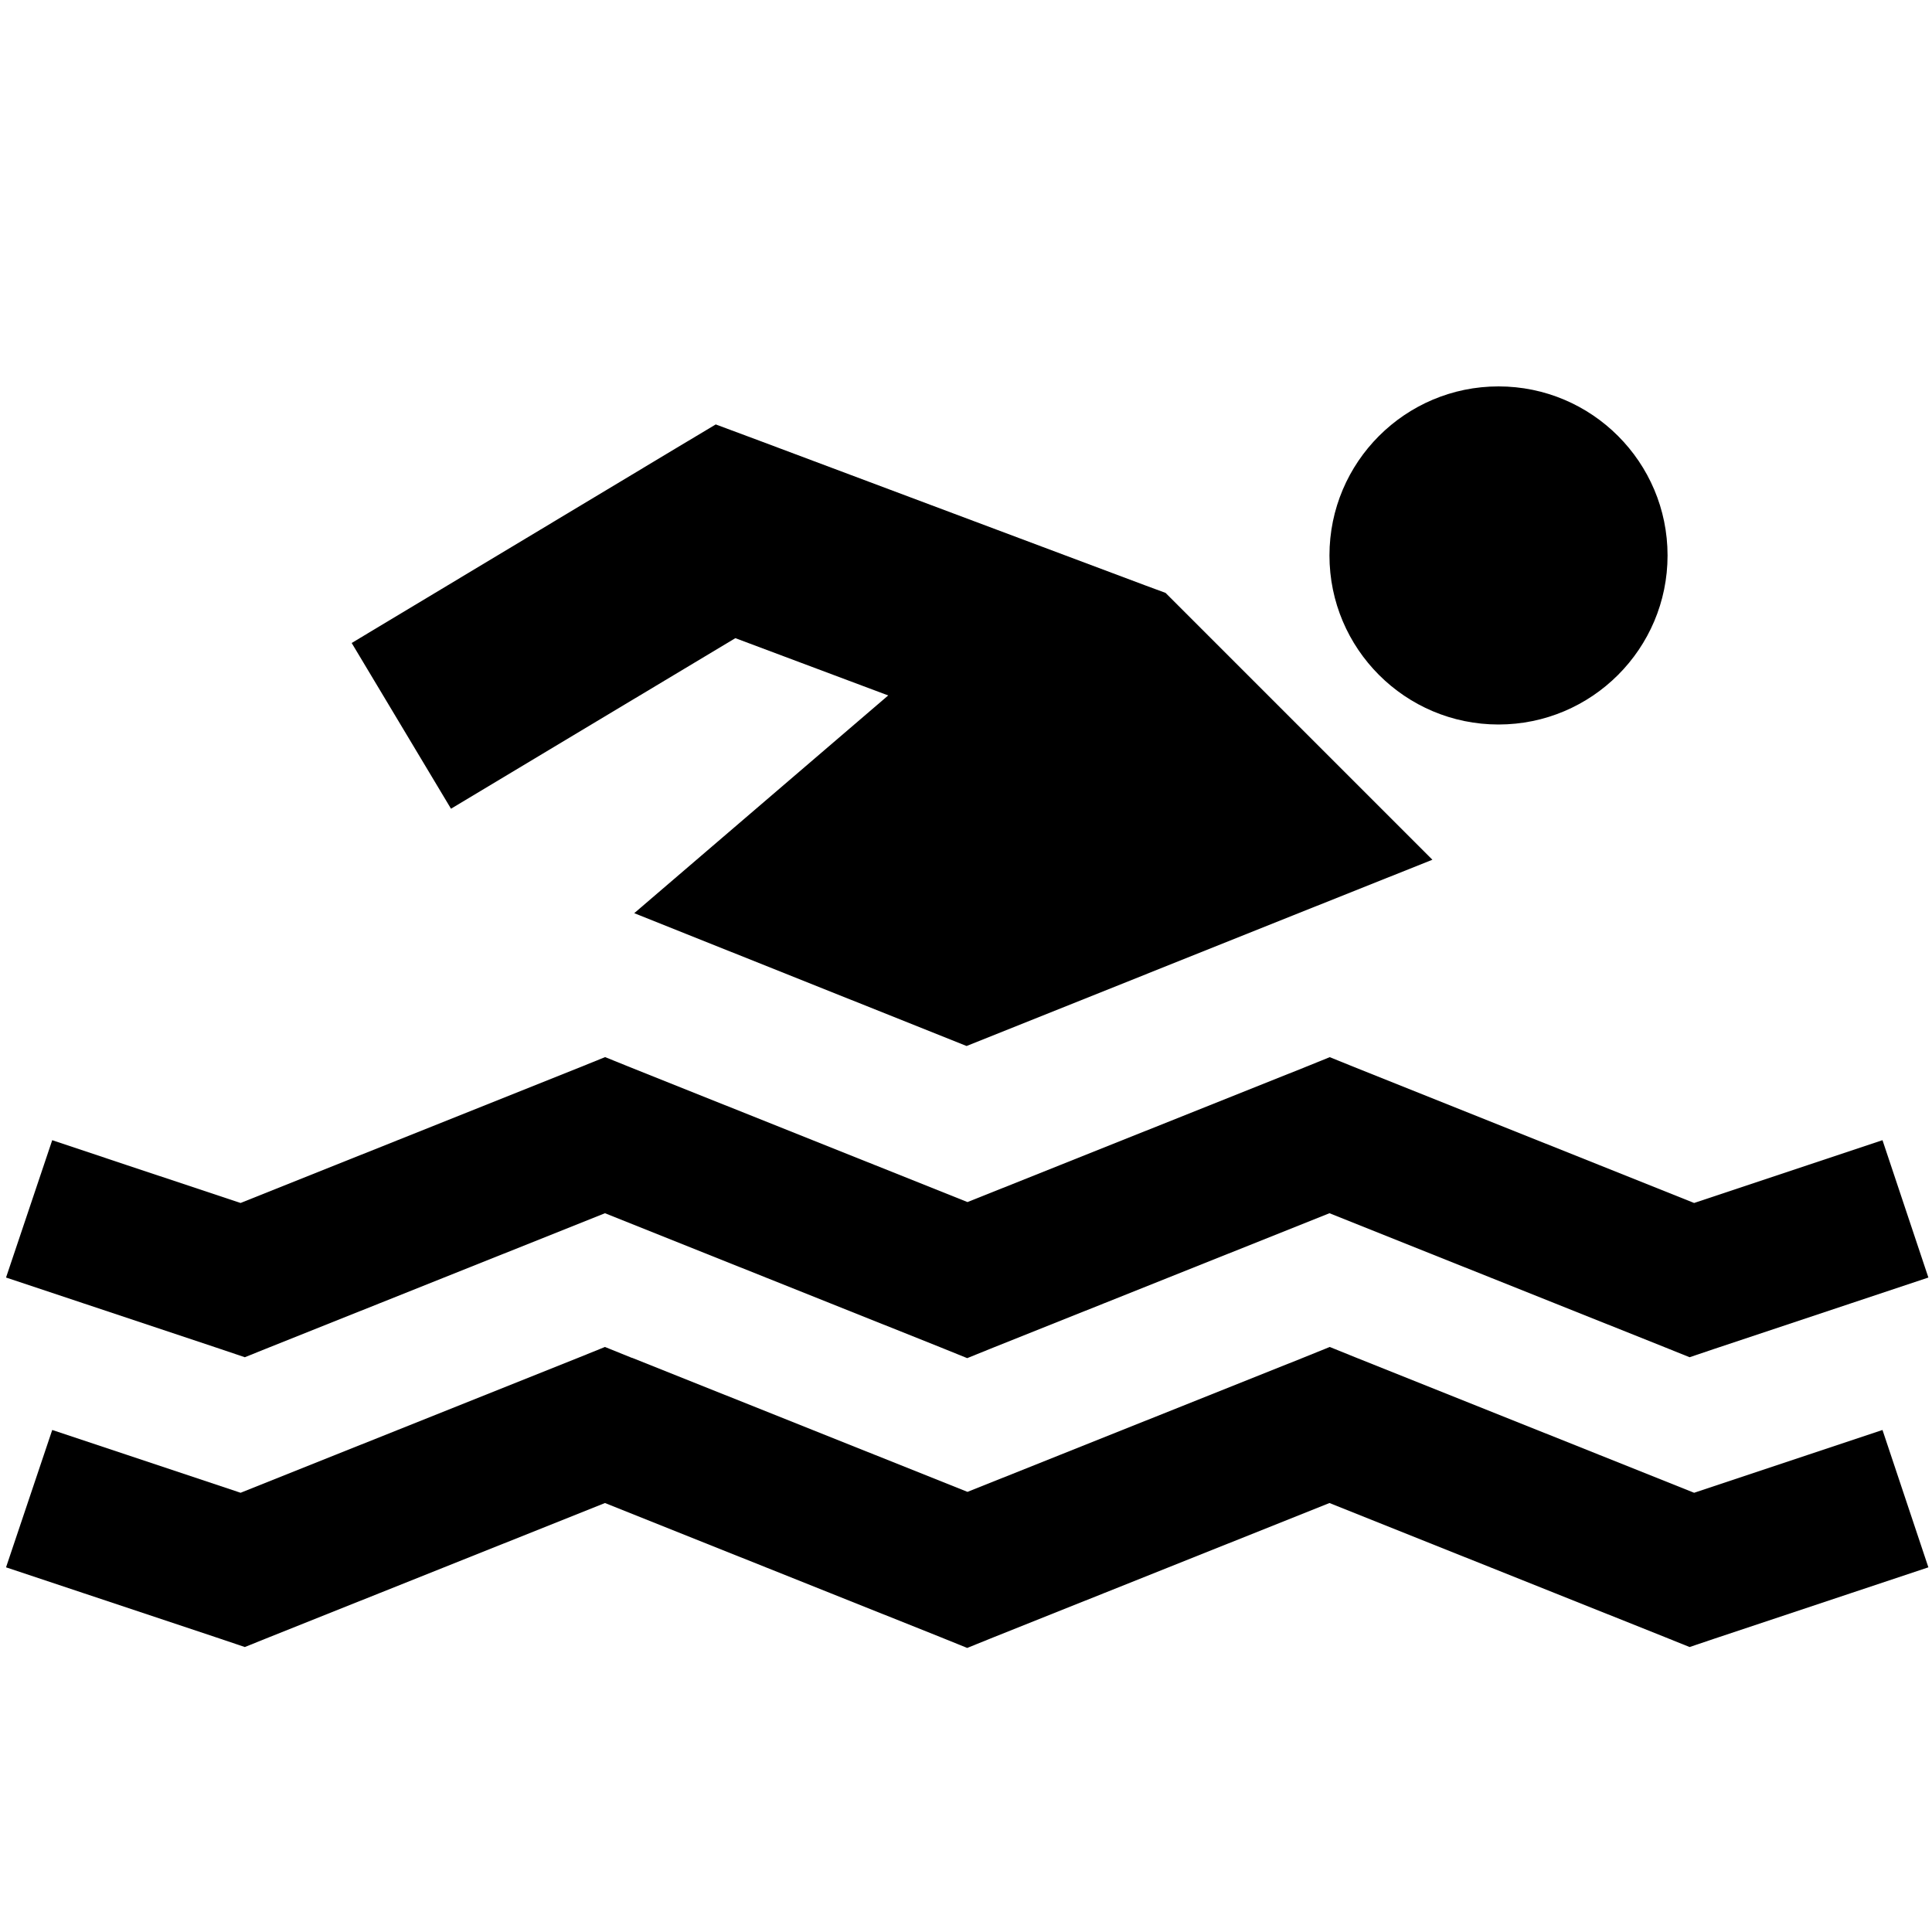 <svg xmlns="http://www.w3.org/2000/svg" viewBox="0 0 640 640"><!--! Font Awesome Pro 7.1.0 by @fontawesome - https://fontawesome.com License - https://fontawesome.com/license (Commercial License) Copyright 2025 Fonticons, Inc. --><path fill="currentColor" d="M552.4 184C552.4 153.1 527.3 128 496.4 128C465.5 128 440.4 153.1 440.4 184C440.4 214.9 465.5 240 496.4 240C527.3 240 552.4 214.9 552.4 184zM294.2 230.4L210.1 302.5L227.1 309.3L320.2 346.5C412.9 309.4 464.4 288.8 474.5 284.8L471 281.3L391 201.3L386.1 196.4L379.6 194L251.6 146L237.1 140.6L223.9 148.5C161.8 185.8 126 207.3 116.5 213L149.4 267.9C161.1 260.9 192.5 242 243.6 211.4L294.3 230.4zM200.4 350.2L191.5 353.8L79.7 398.5C50.4 388.8 29.6 381.8 17.3 377.7L2 423.2C13 426.9 36.6 434.7 72.8 446.8L81.1 449.6L89.3 446.3L200.4 401.9L311.5 446.3L320.4 449.9L329.3 446.3L440.4 401.9L551.5 446.3L559.7 449.6L568 446.8C604.2 434.7 627.8 426.9 638.8 423.2L623.6 377.7C611.2 381.8 590.4 388.8 561.2 398.5L449.4 353.8L440.5 350.2L431.6 353.8L320.5 398.2L209.4 353.8L200.5 350.2zM209.3 449.8L200.4 446.2L191.5 449.8L79.7 494.5C50.4 484.7 29.6 477.8 17.3 473.7L2 519.2C13 522.9 36.6 530.7 72.8 542.8L81.1 545.6L89.3 542.3L200.4 497.9L311.5 542.3L320.4 545.9L329.3 542.3L440.4 497.9L551.5 542.3L559.7 545.6L568 542.8C604.2 530.7 627.8 522.9 638.8 519.2L623.6 473.7C611.2 477.8 590.4 484.8 561.2 494.5L449.4 449.8L440.5 446.2L431.6 449.8L320.5 494.2L209.4 449.8z"/></svg>